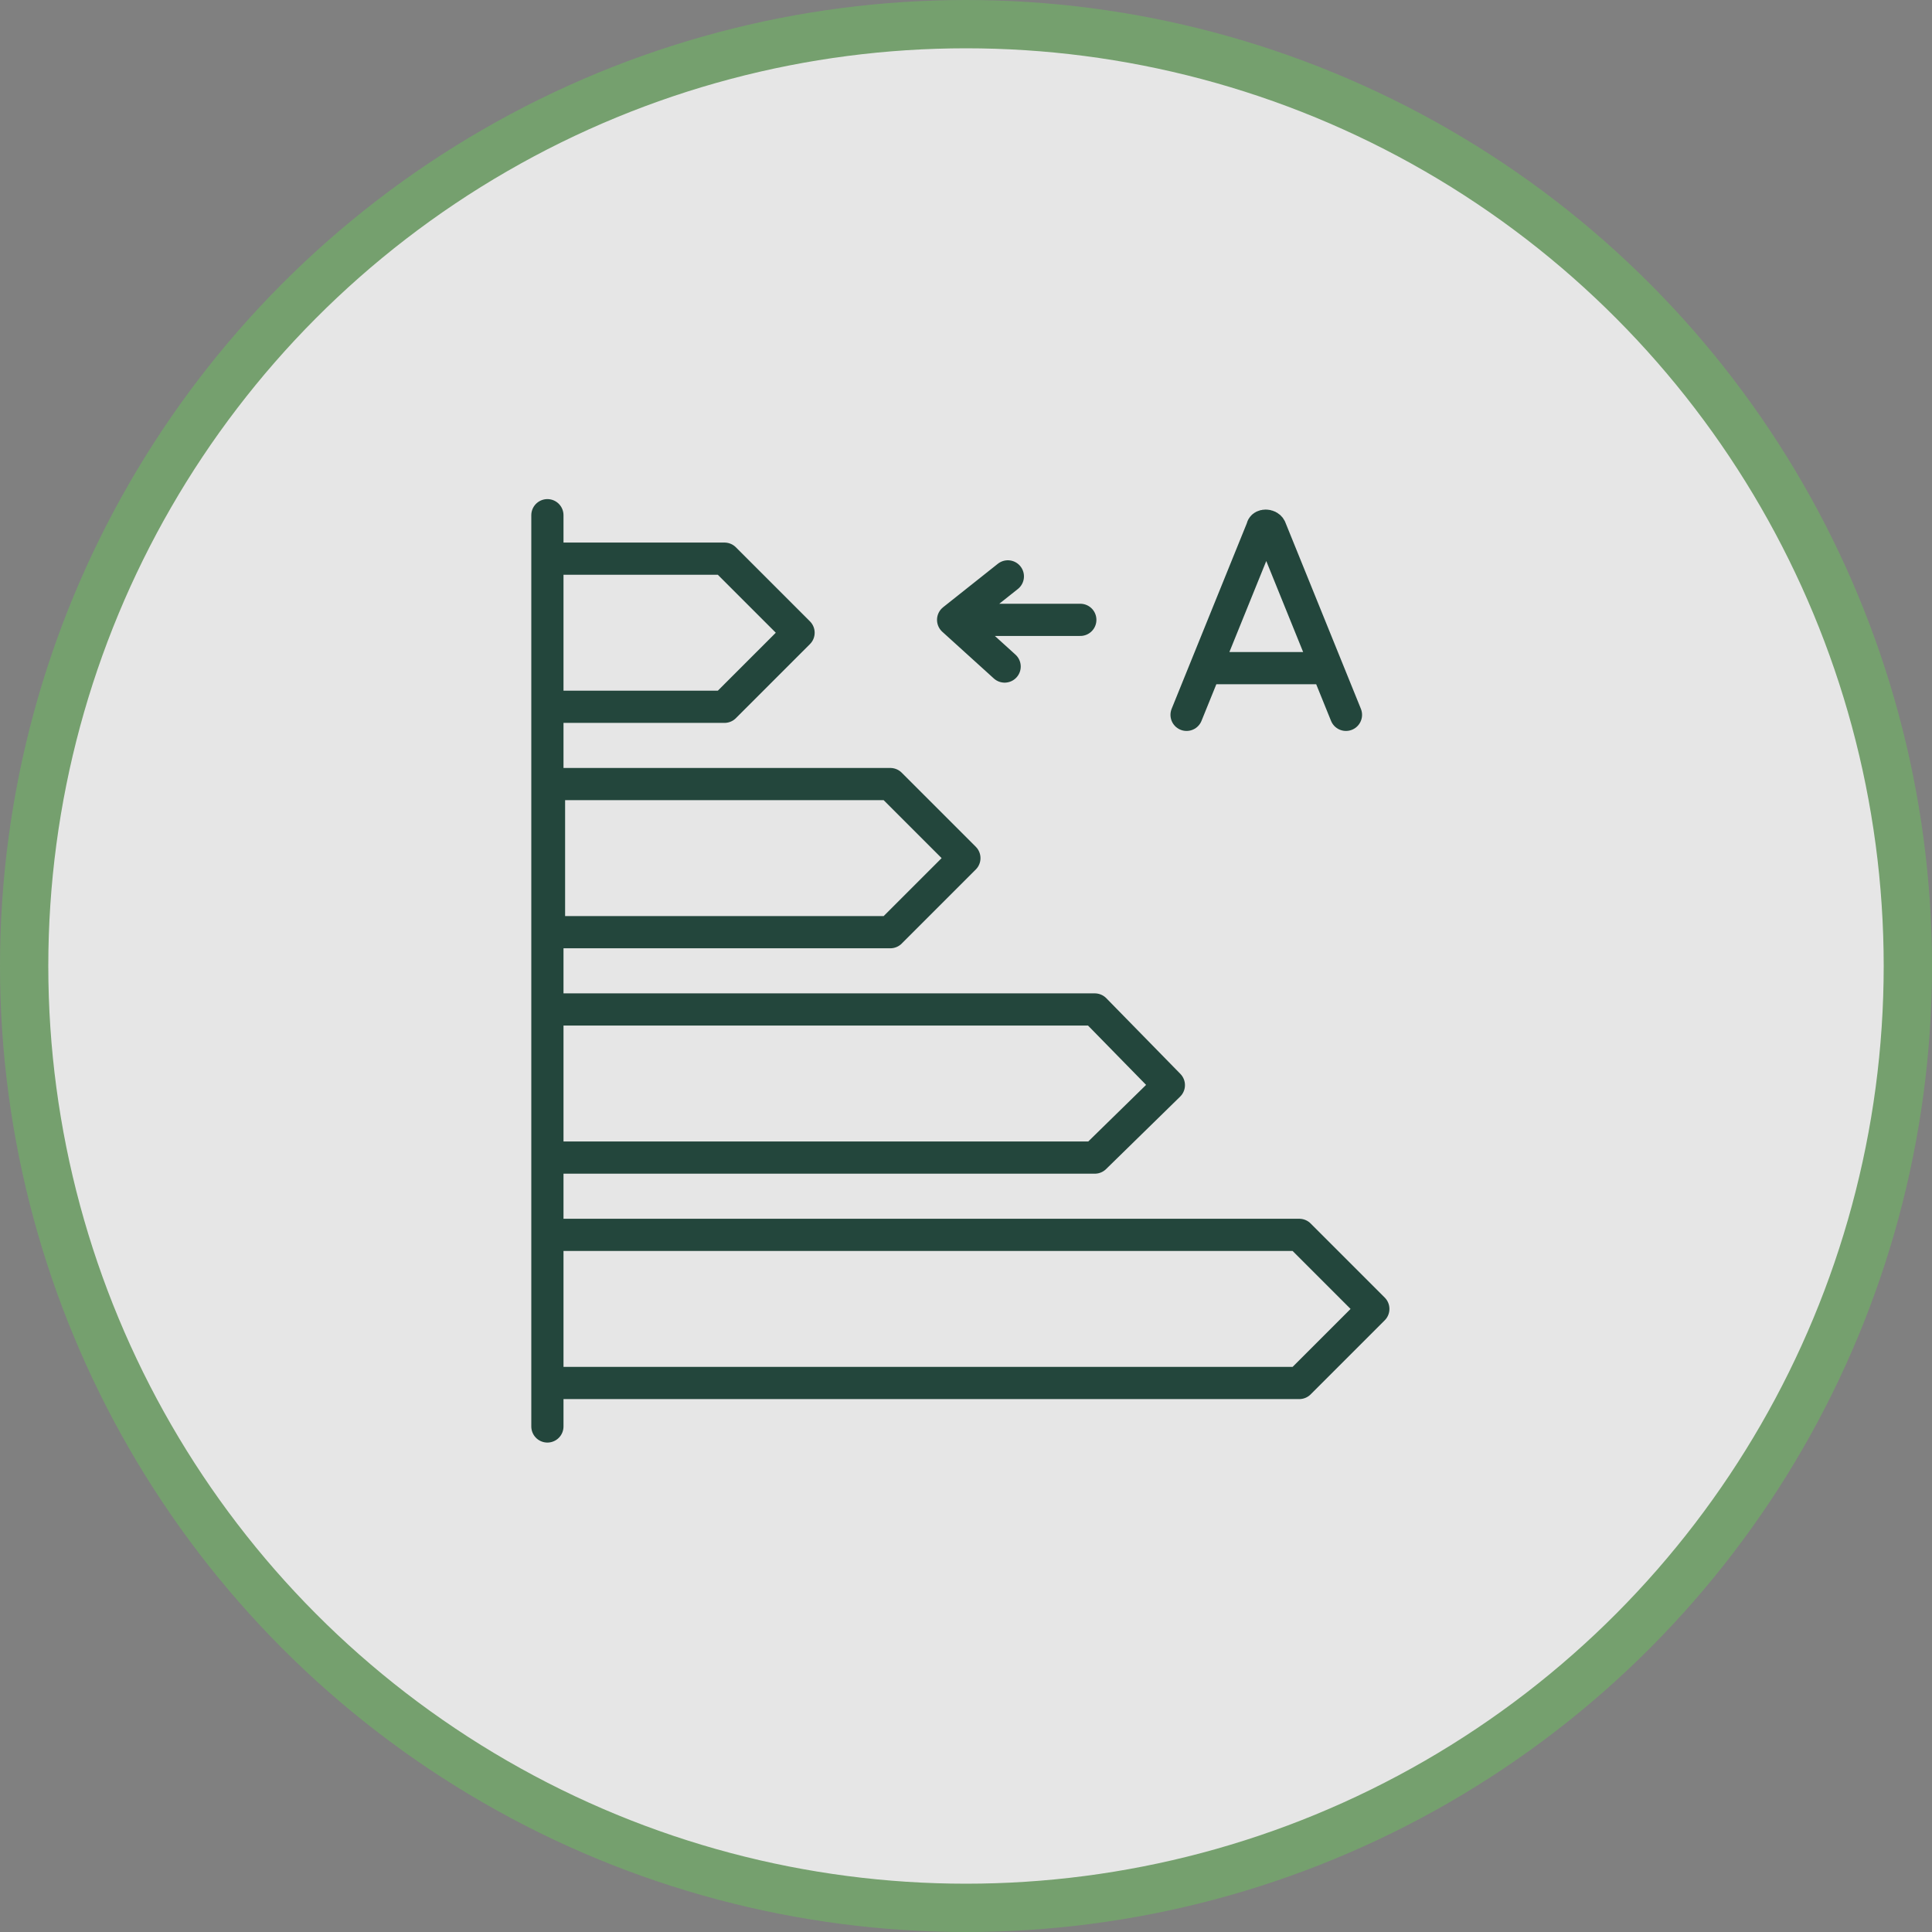 <?xml version="1.0" encoding="UTF-8"?>
<svg id="Layer_1" xmlns="http://www.w3.org/2000/svg" version="1.1" viewBox="0 0 120 120">
  <rect x="0" y="0" width="120" height="120" fill="#808080" stroke="none"/>
  <!-- Generator: Adobe Illustrator 29.8.0, SVG Export Plug-In . SVG Version: 2.1.1 Build 160)  -->
  <circle cx="60" cy="60" r="58.5" style="fill: #fff; fill-opacity: .8; stroke: #75a06e; stroke-width: 3px;"/>
  <path d="M75.2,41.5h7M73.7,44.4l4.7-11.6c0-.2.4-.2.5,0l4.7,11.6M62.4,41.4l-3.2-2.9,3.4-2.7M67.1,38.5h-7M34,32v56.6M68,62.7l4.6,4.7-4.6,4.5h-34v-9.2h34ZM45,34.7l4.6,4.6-4.6,4.6h-11v-9.2h11ZM80.7,76.7l4.6,4.6-4.6,4.6h-46.7v-9.2h46.7ZM55.3,48.7l4.6,4.6-4.6,4.6h-21.2v-9.2h21.2Z" style="fill: none; stroke: #23463c; stroke-linecap: round; stroke-linejoin: round; stroke-width: 2px;"/>
</svg>